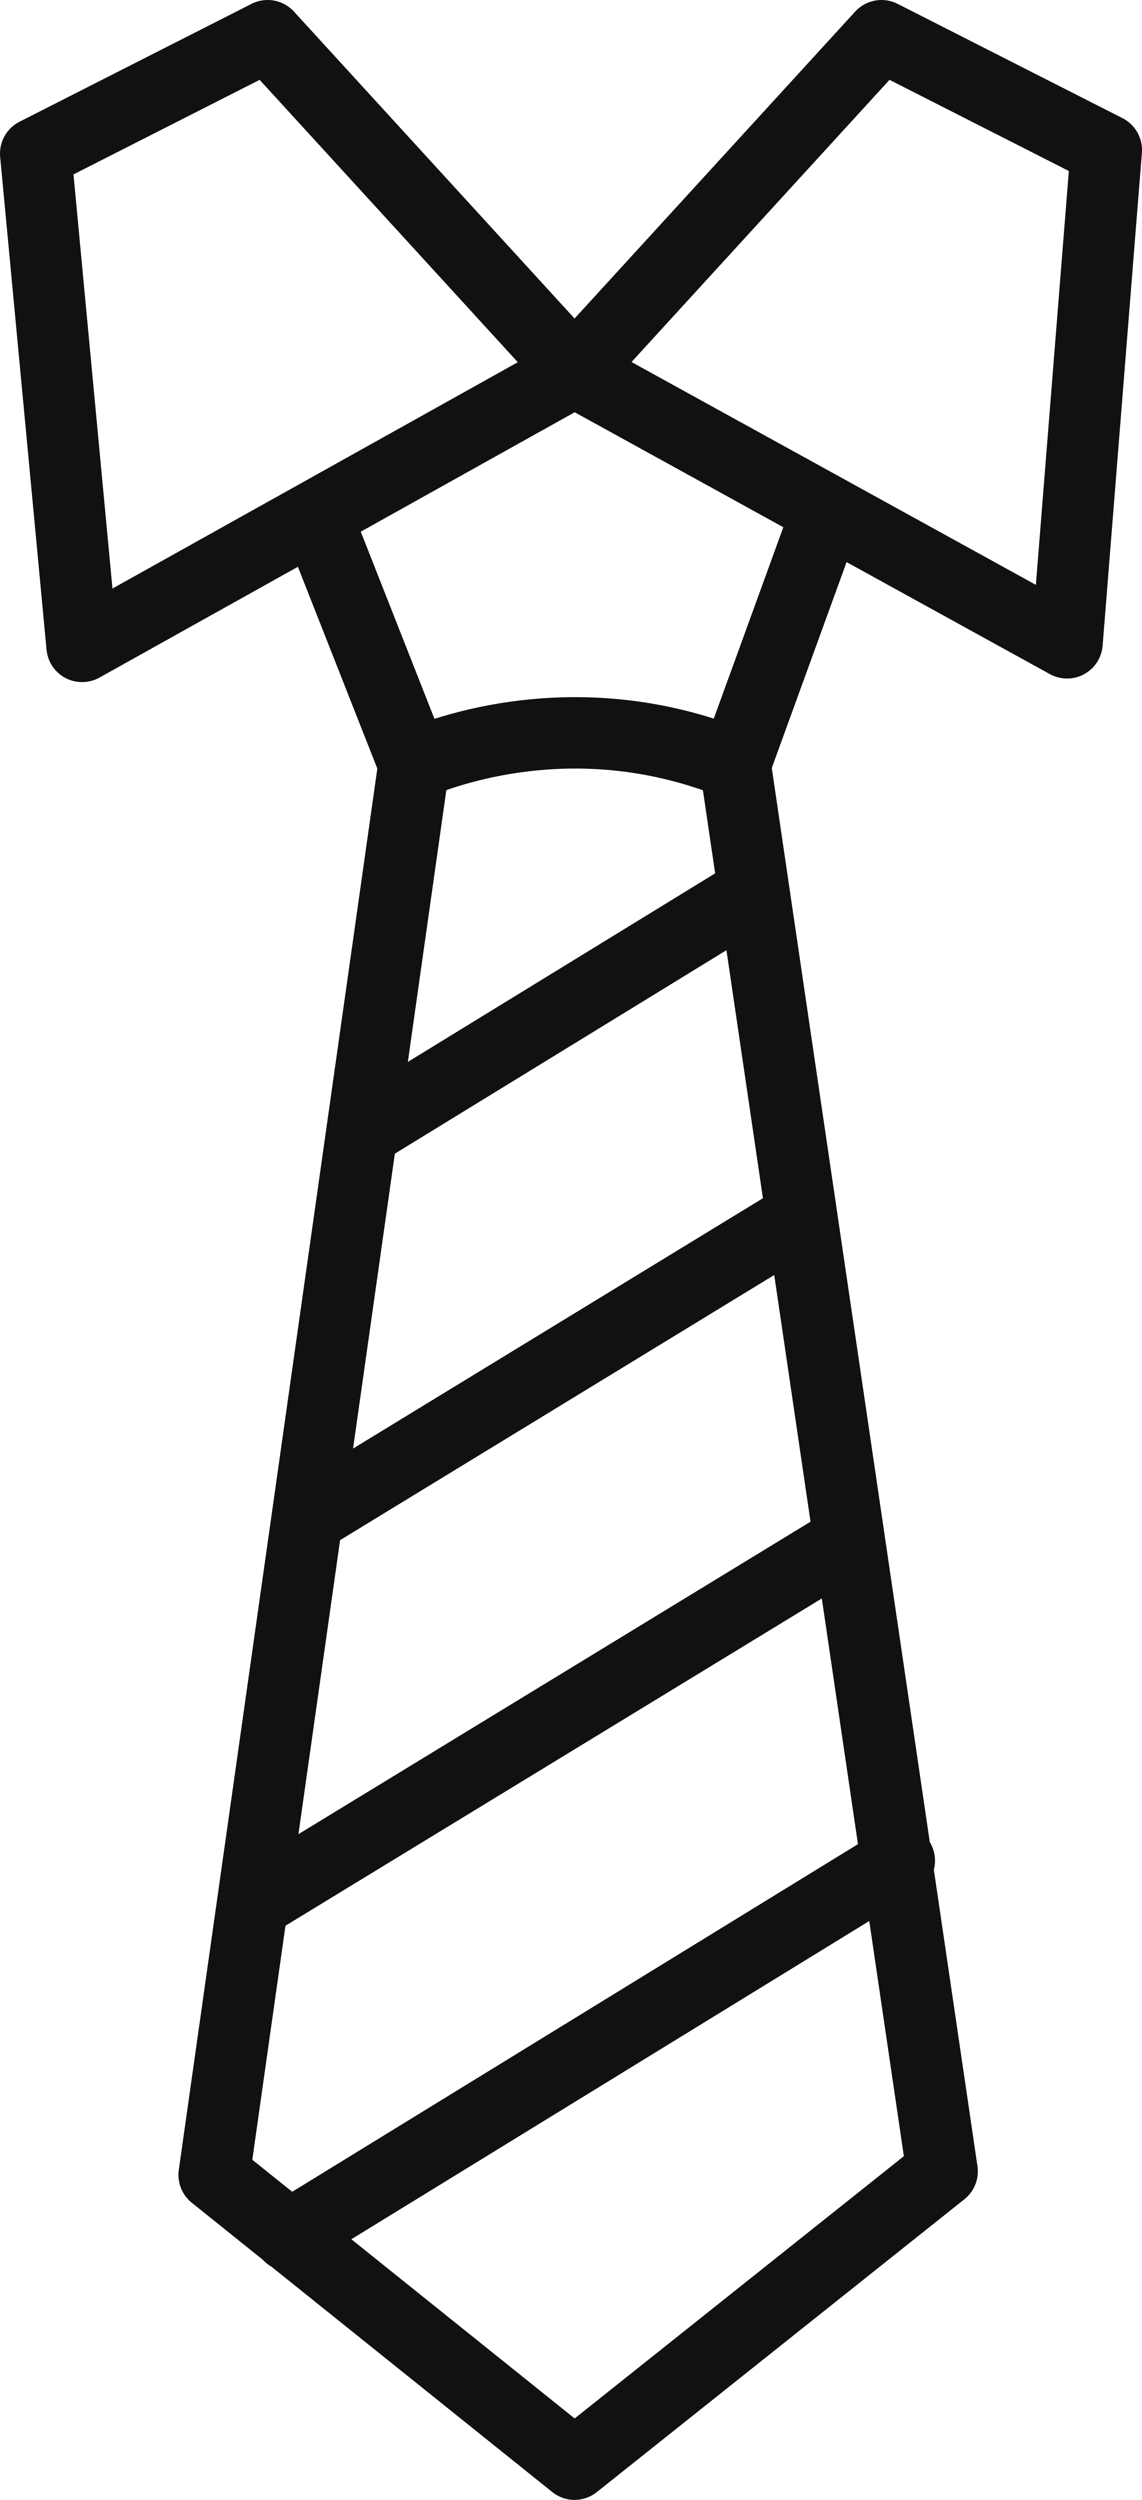 <svg xmlns="http://www.w3.org/2000/svg" width="32" height="70" version="1.2"><path fill="none" stroke="#111" stroke-linecap="round" stroke-linejoin="round" stroke-width="2" d="M16.1 10.4 29.9 18 31 4.2 24.7 1l-8.6 9.4L7.5 1 1 4.3l1.3 13.8zM20.6 21.4c-4.2-1.7-7.8-.5-9 0L6 60.9 16.1 69l10.3-8.2zM9 14.8l2.6 6.6M20.6 21.4l2.4-6.6M10.3 31.6l10.6-6.5M8.8 42.4l13.6-8.3M7.1 53.3l16.4-10M8.1 62.6l17.1-10.5" /></svg>